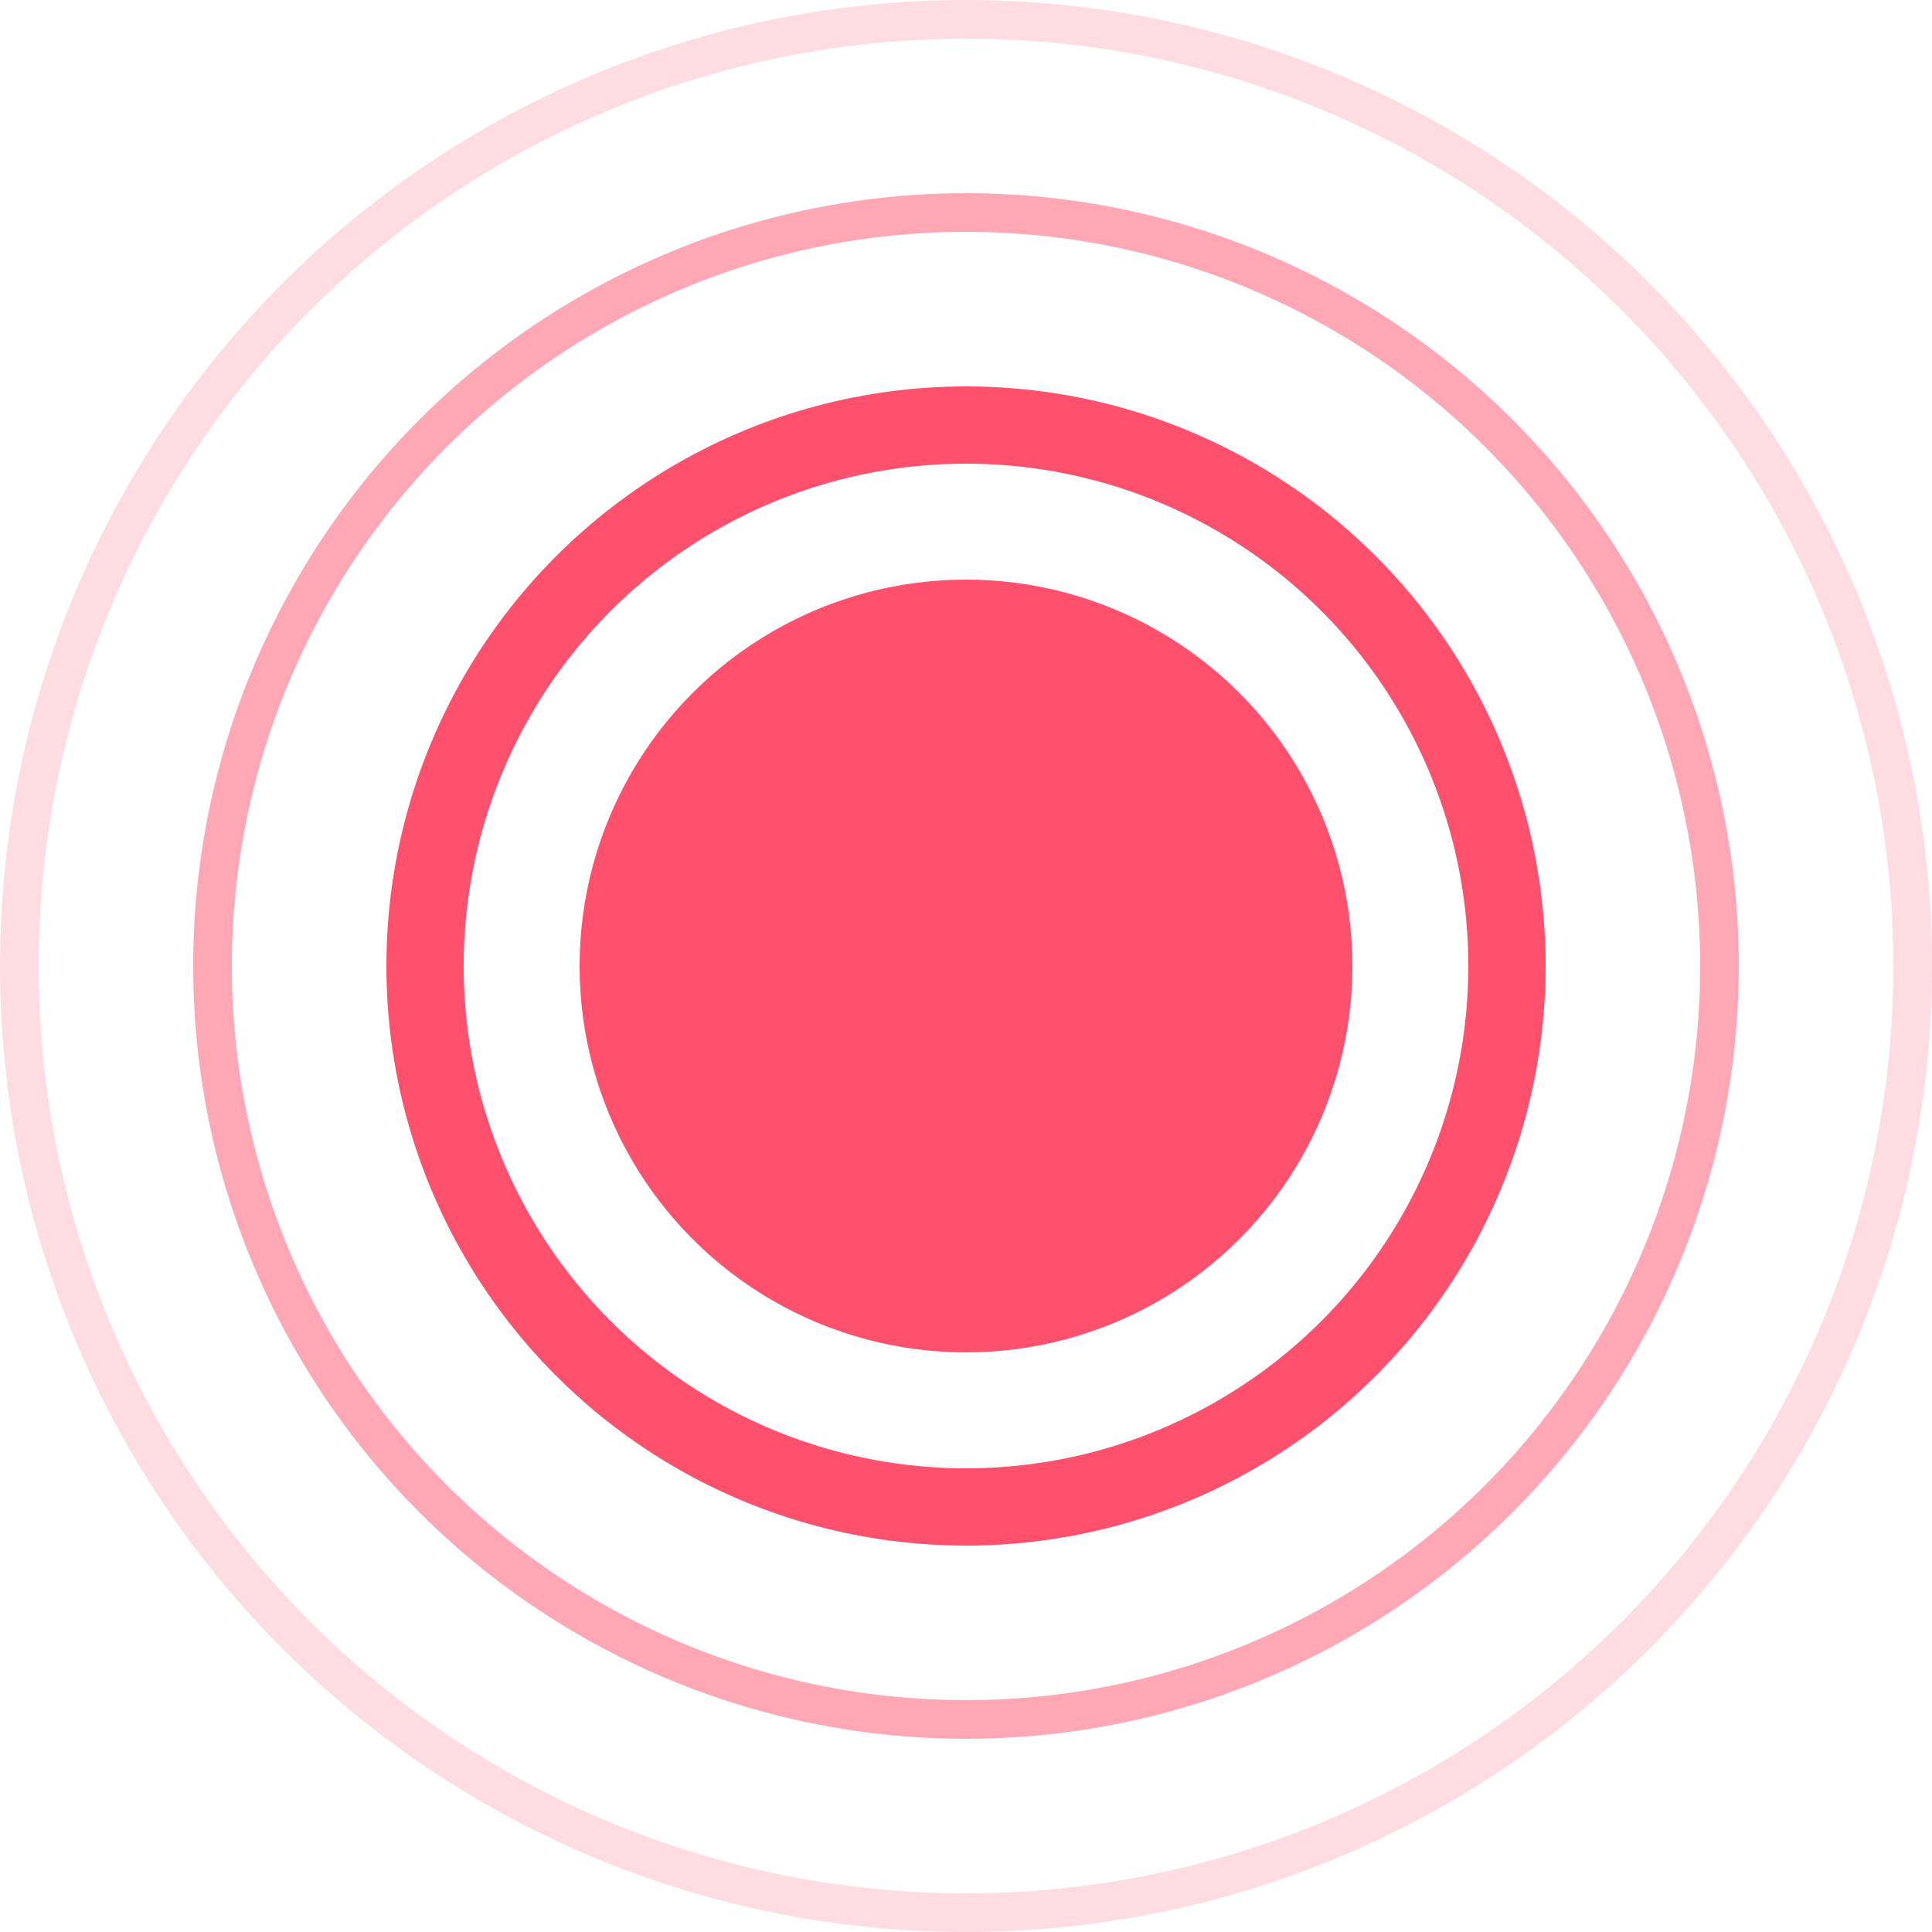 <?xml version="1.0" encoding="UTF-8"?>
<svg id="_Слой_1" data-name="Слой 1" xmlns="http://www.w3.org/2000/svg" version="1.1" viewBox="0 0 100 100">
  <defs>
    <style>
      .cls-1 {
        stroke-opacity: .5;
      }

      .cls-1, .cls-2 {
        stroke-width: 2px;
      }

      .cls-1, .cls-2, .cls-3 {
        fill: none;
        stroke: #ff506d;
      }

      .cls-2 {
        stroke-opacity: .2;
      }

      .cls-3 {
        stroke-width: 4px;
      }

      .cls-4 {
        fill: #ff506d;
        stroke-width: 0px;
      }
    </style>
  </defs>
  <circle class="cls-2" cx="50" cy="50" r="49"/>
  <circle class="cls-1" cx="50" cy="50" r="39"/>
  <circle class="cls-3" cx="50" cy="50" r="28"/>
  <circle class="cls-4" cx="50" cy="50" r="20"/>
</svg>